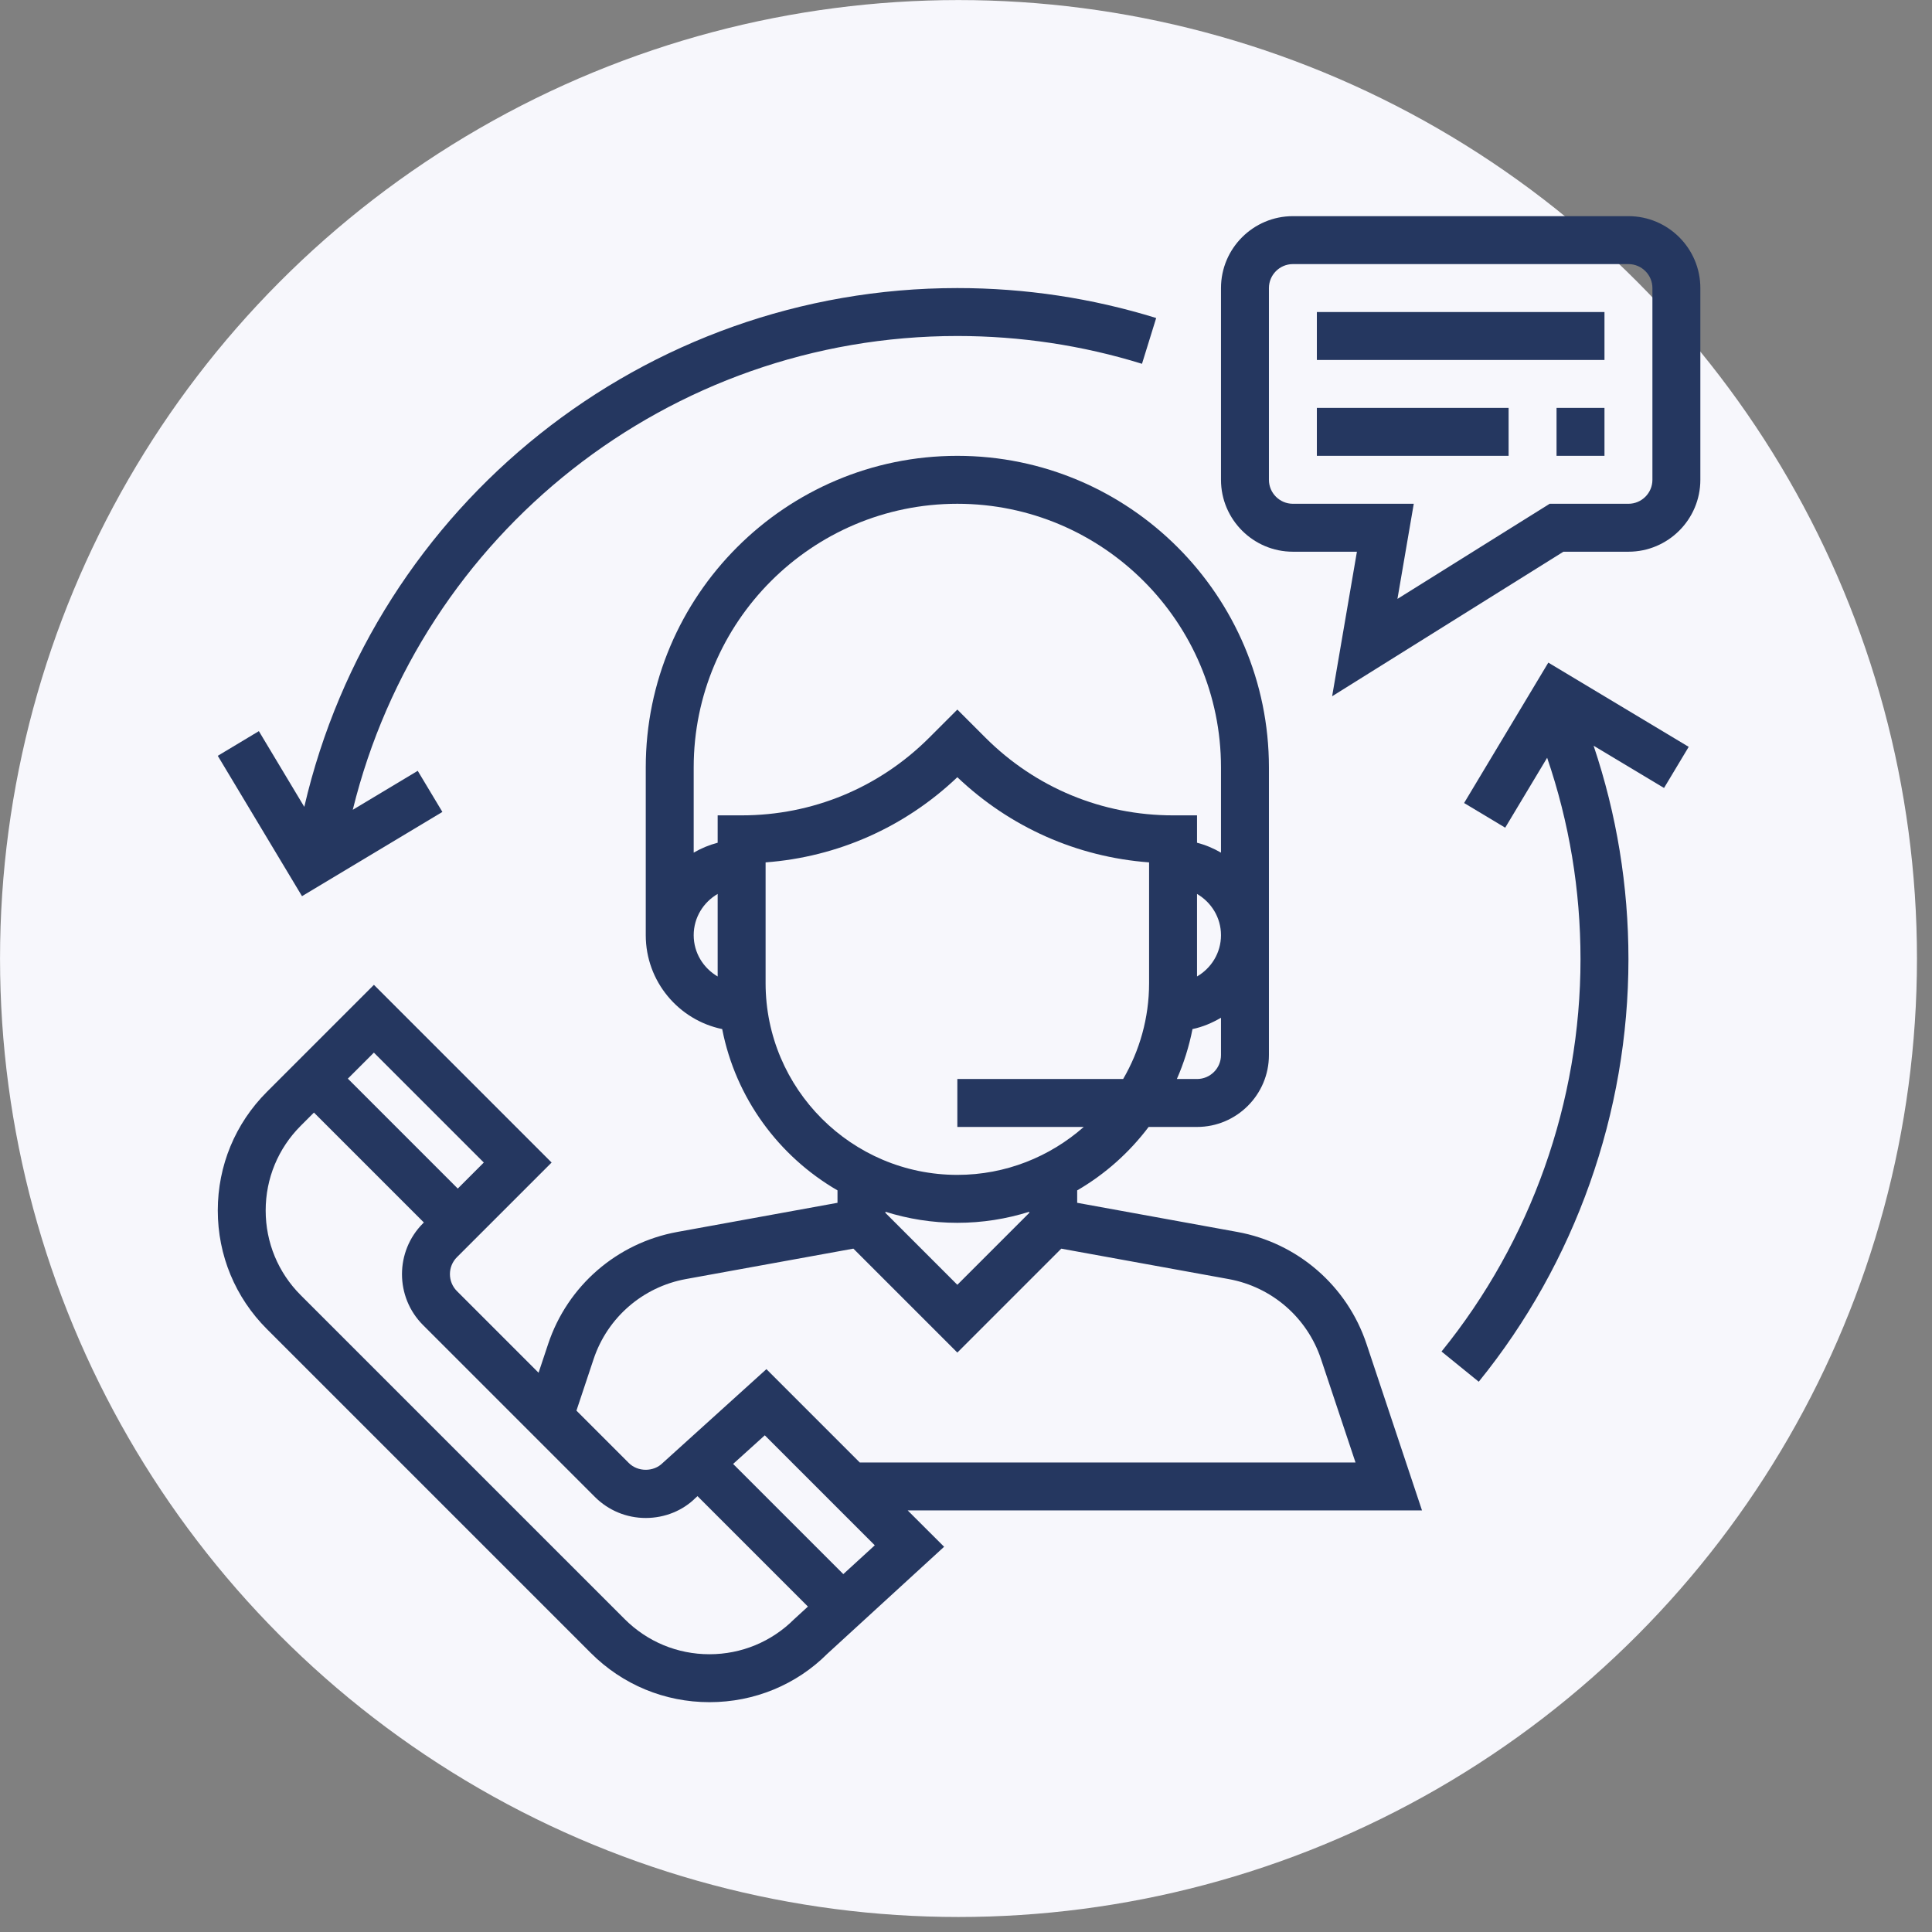 <?xml version="1.0" encoding="UTF-8" standalone="no"?>
<!DOCTYPE svg PUBLIC "-//W3C//DTD SVG 1.1//EN" "http://www.w3.org/Graphics/SVG/1.1/DTD/svg11.dtd">
<svg width="100%" height="100%" viewBox="0 0 69 69" version="1.1" xmlns="http://www.w3.org/2000/svg" xmlns:xlink="http://www.w3.org/1999/xlink" xml:space="preserve" xmlns:serif="http://www.serif.com/" style="fill-rule:evenodd;clip-rule:evenodd;stroke-linejoin:round;stroke-miterlimit:2;">
    <rect x="0" y="0" width="69" height="69" fill="#808080" stroke="none"/>
    <g transform="matrix(1,0,0,1,-90.349,-4667.8)">
        <g transform="matrix(1,0,0,1,-27.734,-381.047)">
            <circle cx="152.315" cy="5083.08" r="34.231" style="fill:rgb(247,247,252);"/>
        </g>
        <g transform="matrix(0.107,0,0,0.107,98.065,4675.52)">
            <g>
                <path d="M402.524,432L384.004,376.432C377.532,357.032 361.02,342.712 340.892,339.048L287.428,329.32L287.428,325.176C296.732,319.776 304.828,312.552 311.276,304L327.428,304C340.66,304 351.428,293.232 351.428,280L351.428,184C351.428,126.656 304.772,80 247.428,80C190.084,80 143.428,126.656 143.428,184L143.428,240C143.428,255.424 154.396,268.328 168.94,271.336C173.428,294.328 187.796,313.784 207.428,325.176L207.428,329.32L153.956,339.048C133.836,342.712 117.316,357.032 110.852,376.432L107.652,386.04L80.404,358.792C77.284,355.672 77.284,350.592 80.404,347.472L112.004,315.88L52.692,256.568L16.98,292.28C6.404,302.856 0.58,316.92 0.58,331.88C0.58,346.84 6.404,360.896 16.98,371.472L125.1,479.592C135.676,490.168 149.74,496 164.7,496C179.66,496 193.716,490.168 204.044,479.832L243.012,444.128L230.86,432L402.524,432ZM335.428,280C335.428,284.416 331.836,288 327.428,288L320.7,288C323.02,282.712 324.78,277.136 325.916,271.336C329.34,270.624 332.492,269.264 335.428,267.552L335.428,280ZM327.428,253.776L327.428,226.224C332.188,229 335.428,234.104 335.428,240C335.428,245.896 332.188,251 327.428,253.776ZM167.428,253.776C162.668,251 159.428,245.896 159.428,240C159.428,234.104 162.668,229 167.428,226.224L167.428,253.776ZM167.428,200L167.428,209.136C164.58,209.88 161.908,211 159.428,212.448L159.428,184C159.428,135.48 198.908,96 247.428,96C295.948,96 335.428,135.48 335.428,184L335.428,212.448C332.948,211 330.276,209.872 327.428,209.136L327.428,200L319.428,200C295.772,200 273.532,190.784 256.796,174.056L247.428,164.688L238.06,174.056C221.324,190.784 199.084,200 175.428,200L167.428,200ZM183.428,256L183.428,215.696C207.452,213.888 229.852,203.976 247.428,187.264C265.004,203.976 287.404,213.896 311.428,215.696L311.428,256C311.428,267.664 308.244,278.576 302.772,288L247.428,288L247.428,304L289.62,304C278.34,313.928 263.596,320 247.428,320C212.14,320 183.428,291.288 183.428,256ZM271.428,332.312L271.428,332.688L247.428,356.688L223.428,332.688L223.428,332.312C231.012,334.696 239.068,336 247.428,336C255.788,336 263.844,334.696 271.428,332.312ZM126.02,381.488C130.636,367.632 142.436,357.4 156.812,354.776L212.732,344.616L247.428,379.312L282.116,344.624L338.028,354.784C352.404,357.408 364.204,367.632 368.82,381.496L380.332,416L214.86,416L183.7,384.84L149.076,416.16C146.06,419.192 140.788,419.192 137.764,416.16L120.292,398.688L126.02,381.488ZM52.684,279.192L89.372,315.88L80.684,324.568L43.996,287.88L52.684,279.192ZM192.964,468.296C185.412,475.832 175.364,480 164.684,480C154.004,480 143.956,475.832 136.396,468.28L28.276,360.168C20.724,352.616 16.564,342.568 16.564,331.888C16.564,321.2 20.724,311.152 28.276,303.6L32.676,299.2L69.364,335.888L69.076,336.176C59.724,345.536 59.724,360.76 69.076,370.12L126.444,427.488C130.98,432.016 137.004,434.52 143.42,434.52C149.836,434.52 155.86,432.024 160.1,427.768L160.7,427.232L197.556,464.088L192.964,468.296ZM209.364,453.256L172.588,416.48L183.156,406.928L219.868,443.64L209.364,453.256Z" style="fill:rgb(37,55,96);fill-rule:nonzero;"/>
            </g>
            <g>
                <path d="M471.428,0L359.428,0C346.196,0 335.428,10.768 335.428,24L335.428,88C335.428,101.232 346.196,112 359.428,112L380.796,112L372.524,160.248L449.724,112L471.428,112C484.66,112 495.428,101.232 495.428,88L495.428,24C495.428,10.768 484.66,0 471.428,0ZM479.428,88C479.428,92.408 475.836,96 471.428,96L445.132,96L394.324,127.752L399.772,96L359.428,96C355.02,96 351.428,92.408 351.428,88L351.428,24C351.428,19.592 355.02,16 359.428,16L471.428,16C475.836,16 479.428,19.592 479.428,24L479.428,88Z" style="fill:rgb(37,55,96);fill-rule:nonzero;"/>
            </g>
            <g>
                <rect x="367.428" y="32" width="96" height="16" style="fill:rgb(37,55,96);"/>
            </g>
            <g>
                <rect x="367.428" y="64" width="64" height="16" style="fill:rgb(37,55,96);"/>
            </g>
            <g>
                <rect x="447.428" y="64" width="16" height="16" style="fill:rgb(37,55,96);"/>
            </g>
            <g>
                <path d="M247.428,24C142.9,24 52.86,96.304 29.452,197.16L14.292,171.888L0.572,180.12L28.692,226.976L75.548,198.856L67.316,185.136L45.636,198.144C68.308,105.88 151.276,40 247.428,40C268.444,40 289.18,43.12 309.06,49.28L313.796,34C292.38,27.36 270.052,24 247.428,24Z" style="fill:rgb(37,55,96);fill-rule:nonzero;"/>
            </g>
            <g>
                <path d="M491.54,177.136L444.684,149.016L416.572,195.88L430.292,204.112L444.292,180.776C451.66,202.336 455.428,224.888 455.428,248C455.428,295.576 438.948,342.088 409.036,378.96L421.46,389.04C453.684,349.328 471.428,299.232 471.428,248C471.428,223.528 467.484,199.632 459.796,176.752L483.308,190.856L491.54,177.136Z" style="fill:rgb(37,55,96);fill-rule:nonzero;"/>
            </g>
        </g>
    </g>
</svg>
